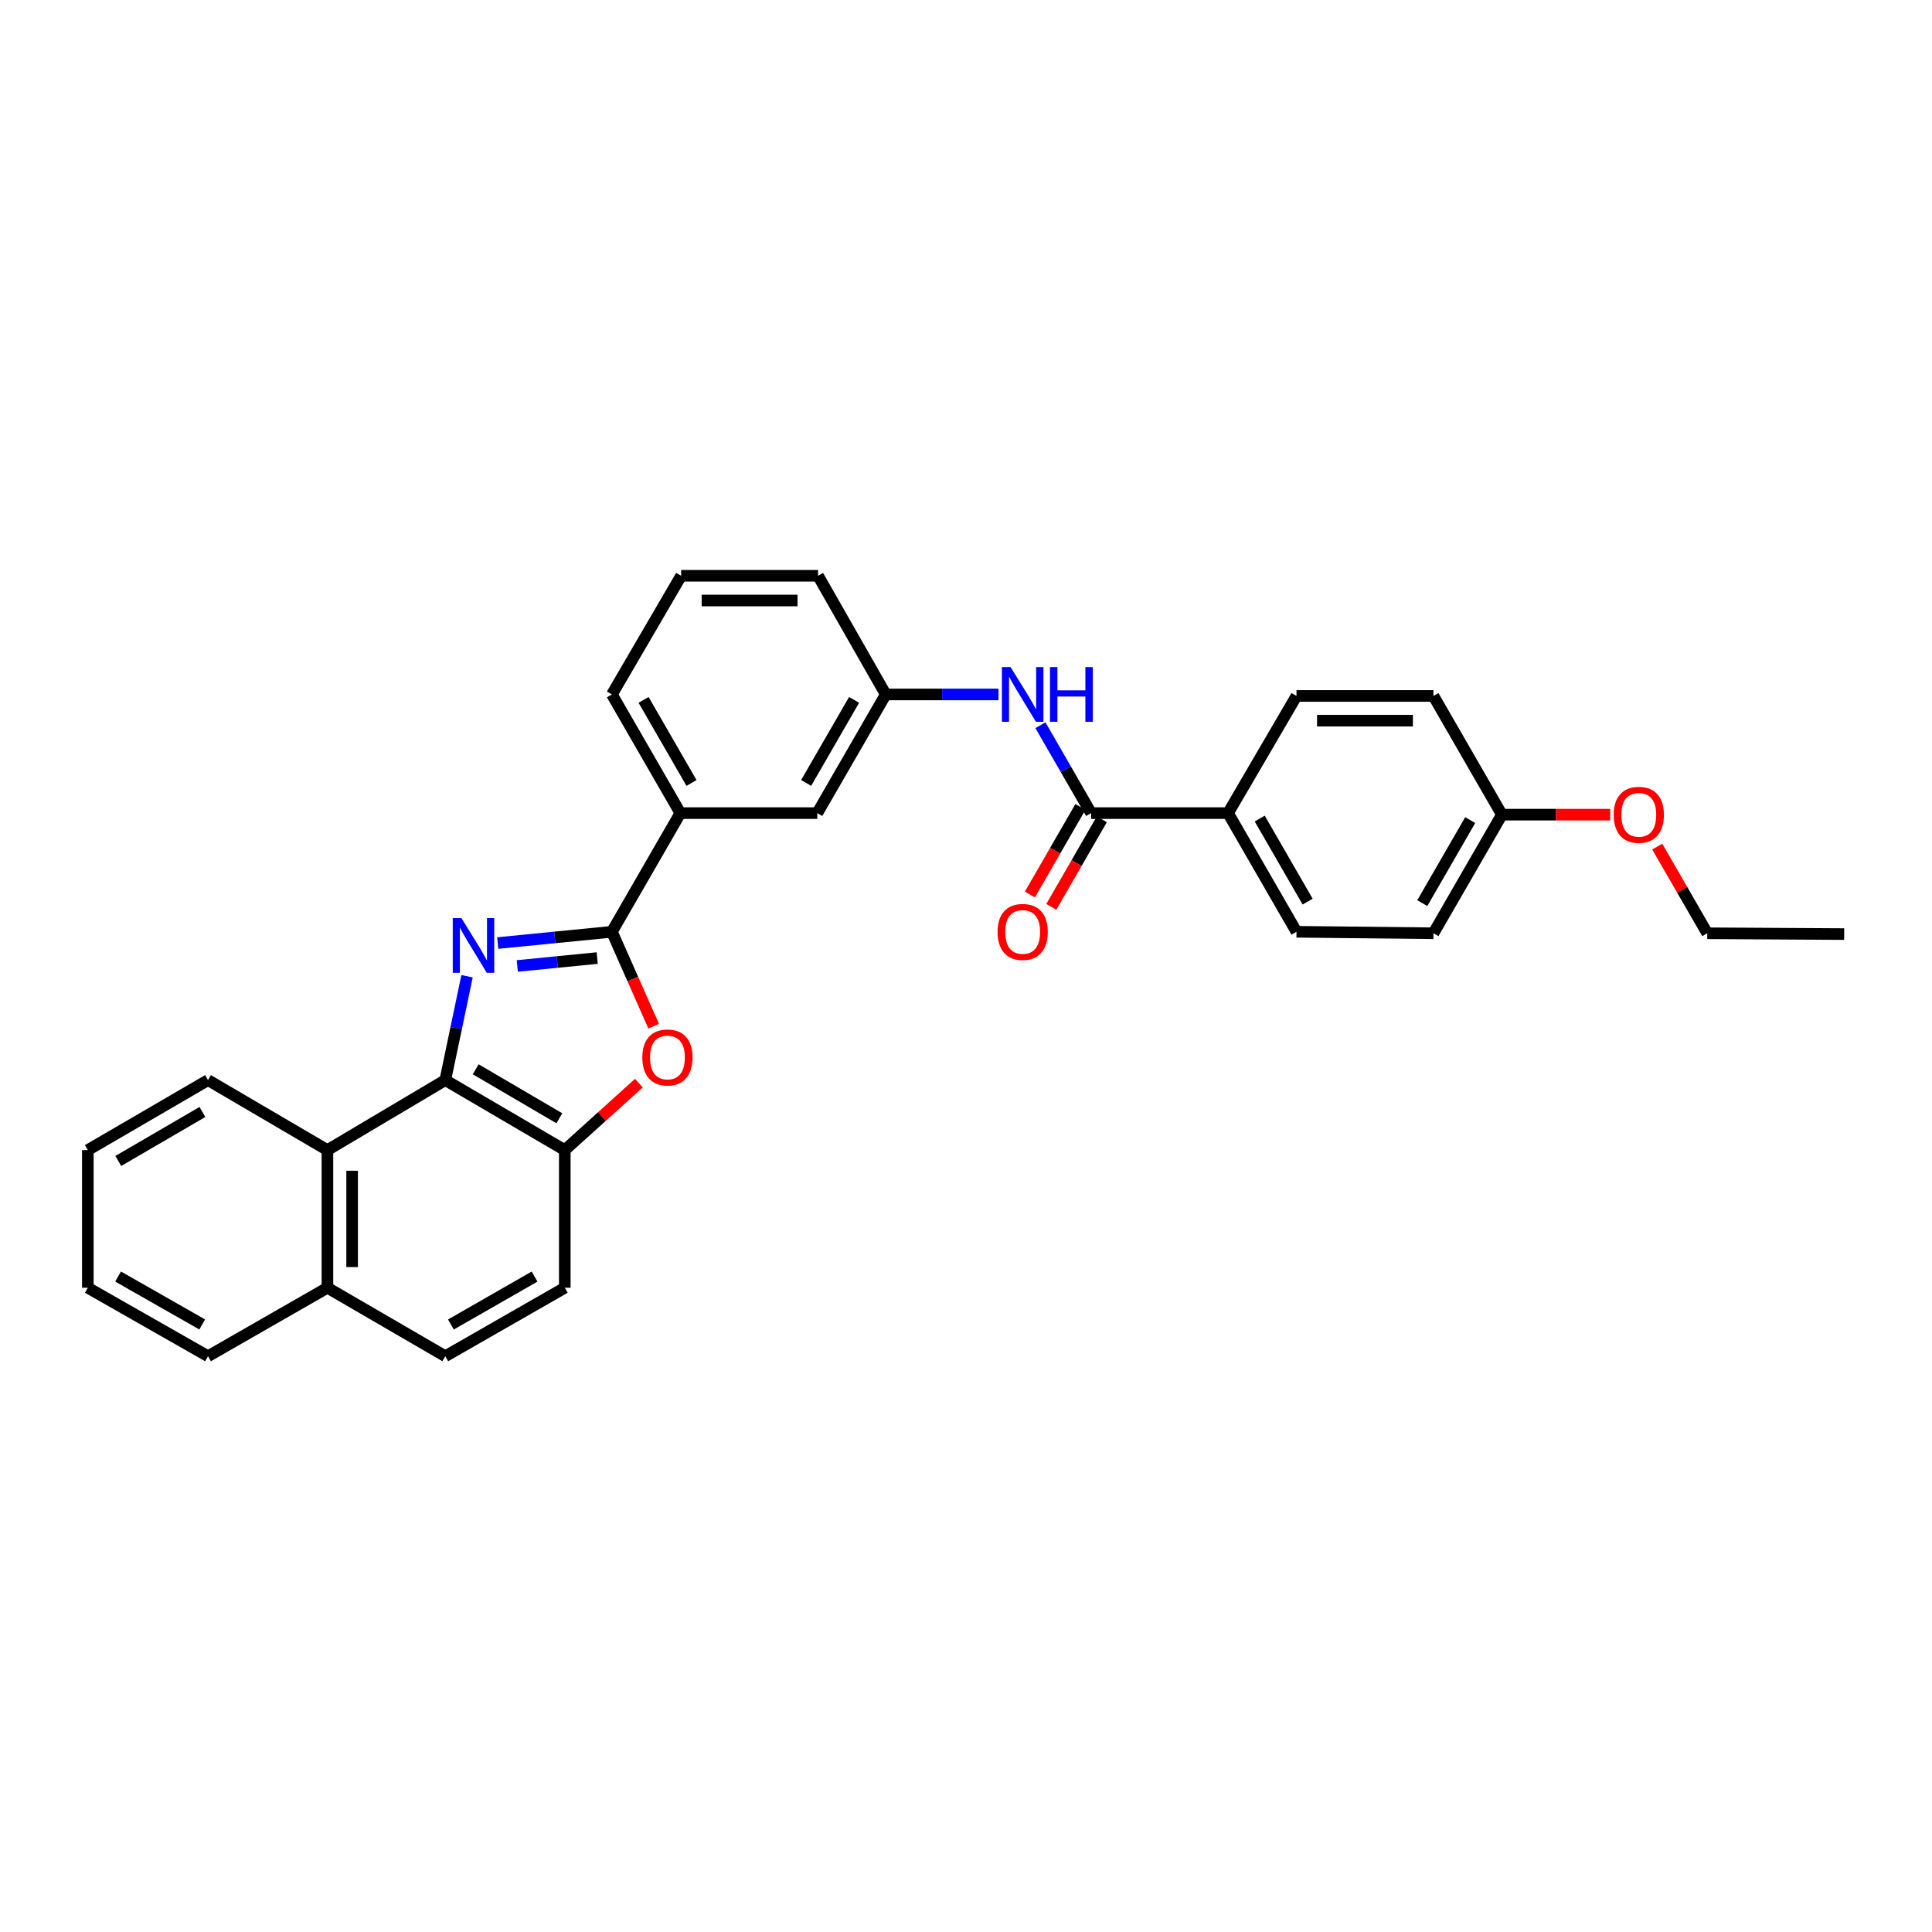 <?xml version='1.0' encoding='iso-8859-1'?>
<svg version='1.1' baseProfile='full'
              xmlns='http://www.w3.org/2000/svg'
                      xmlns:rdkit='http://www.rdkit.org/xml'
                      xmlns:xlink='http://www.w3.org/1999/xlink'
                  xml:space='preserve'
width='1000px' height='1000px' viewBox='0 0 1000 1000'>
<!-- END OF HEADER -->
<rect style='opacity:1.0;fill:#FFFFFF;stroke:none' width='1000' height='1000' x='0' y='0'> </rect>
<path class='bond-0' d='M 257.624,488.122 L 287.171,485.204' style='fill:none;fill-rule:evenodd;stroke:#0000FF;stroke-width:6px;stroke-linecap:butt;stroke-linejoin:miter;stroke-opacity:1' />
<path class='bond-0' d='M 287.171,485.204 L 316.718,482.287' style='fill:none;fill-rule:evenodd;stroke:#000000;stroke-width:6px;stroke-linecap:butt;stroke-linejoin:miter;stroke-opacity:1' />
<path class='bond-0' d='M 267.745,499.979 L 288.428,497.937' style='fill:none;fill-rule:evenodd;stroke:#0000FF;stroke-width:6px;stroke-linecap:butt;stroke-linejoin:miter;stroke-opacity:1' />
<path class='bond-0' d='M 288.428,497.937 L 309.111,495.895' style='fill:none;fill-rule:evenodd;stroke:#000000;stroke-width:6px;stroke-linecap:butt;stroke-linejoin:miter;stroke-opacity:1' />
<path class='bond-1' d='M 241.745,505.3 L 236.112,532.183' style='fill:none;fill-rule:evenodd;stroke:#0000FF;stroke-width:6px;stroke-linecap:butt;stroke-linejoin:miter;stroke-opacity:1' />
<path class='bond-1' d='M 236.112,532.183 L 230.478,559.066' style='fill:none;fill-rule:evenodd;stroke:#000000;stroke-width:6px;stroke-linecap:butt;stroke-linejoin:miter;stroke-opacity:1' />
<path class='bond-2' d='M 316.718,482.287 L 327.532,506.725' style='fill:none;fill-rule:evenodd;stroke:#000000;stroke-width:6px;stroke-linecap:butt;stroke-linejoin:miter;stroke-opacity:1' />
<path class='bond-2' d='M 327.532,506.725 L 338.346,531.164' style='fill:none;fill-rule:evenodd;stroke:#FF0000;stroke-width:6px;stroke-linecap:butt;stroke-linejoin:miter;stroke-opacity:1' />
<path class='bond-7' d='M 316.718,482.287 L 352.157,420.869' style='fill:none;fill-rule:evenodd;stroke:#000000;stroke-width:6px;stroke-linecap:butt;stroke-linejoin:miter;stroke-opacity:1' />
<path class='bond-3' d='M 230.478,559.066 L 292.331,595.288' style='fill:none;fill-rule:evenodd;stroke:#000000;stroke-width:6px;stroke-linecap:butt;stroke-linejoin:miter;stroke-opacity:1' />
<path class='bond-3' d='M 246.222,553.459 L 289.518,578.814' style='fill:none;fill-rule:evenodd;stroke:#000000;stroke-width:6px;stroke-linecap:butt;stroke-linejoin:miter;stroke-opacity:1' />
<path class='bond-5' d='M 230.478,559.066 L 169.472,595.288' style='fill:none;fill-rule:evenodd;stroke:#000000;stroke-width:6px;stroke-linecap:butt;stroke-linejoin:miter;stroke-opacity:1' />
<path class='bond-30' d='M 330.678,560.628 L 311.504,577.958' style='fill:none;fill-rule:evenodd;stroke:#FF0000;stroke-width:6px;stroke-linecap:butt;stroke-linejoin:miter;stroke-opacity:1' />
<path class='bond-30' d='M 311.504,577.958 L 292.331,595.288' style='fill:none;fill-rule:evenodd;stroke:#000000;stroke-width:6px;stroke-linecap:butt;stroke-linejoin:miter;stroke-opacity:1' />
<path class='bond-12' d='M 292.331,595.288 L 292.331,666.536' style='fill:none;fill-rule:evenodd;stroke:#000000;stroke-width:6px;stroke-linecap:butt;stroke-linejoin:miter;stroke-opacity:1' />
<path class='bond-4' d='M 564.759,420.869 L 551.641,398.122' style='fill:none;fill-rule:evenodd;stroke:#000000;stroke-width:6px;stroke-linecap:butt;stroke-linejoin:miter;stroke-opacity:1' />
<path class='bond-4' d='M 551.641,398.122 L 538.523,375.375' style='fill:none;fill-rule:evenodd;stroke:#0000FF;stroke-width:6px;stroke-linecap:butt;stroke-linejoin:miter;stroke-opacity:1' />
<path class='bond-8' d='M 564.759,420.869 L 635.639,420.869' style='fill:none;fill-rule:evenodd;stroke:#000000;stroke-width:6px;stroke-linecap:butt;stroke-linejoin:miter;stroke-opacity:1' />
<path class='bond-11' d='M 559.218,417.672 L 546.146,440.335' style='fill:none;fill-rule:evenodd;stroke:#000000;stroke-width:6px;stroke-linecap:butt;stroke-linejoin:miter;stroke-opacity:1' />
<path class='bond-11' d='M 546.146,440.335 L 533.075,462.999' style='fill:none;fill-rule:evenodd;stroke:#FF0000;stroke-width:6px;stroke-linecap:butt;stroke-linejoin:miter;stroke-opacity:1' />
<path class='bond-11' d='M 570.301,424.065 L 557.229,446.728' style='fill:none;fill-rule:evenodd;stroke:#000000;stroke-width:6px;stroke-linecap:butt;stroke-linejoin:miter;stroke-opacity:1' />
<path class='bond-11' d='M 557.229,446.728 L 544.157,469.391' style='fill:none;fill-rule:evenodd;stroke:#FF0000;stroke-width:6px;stroke-linecap:butt;stroke-linejoin:miter;stroke-opacity:1' />
<path class='bond-13' d='M 169.472,595.288 L 169.472,666.536' style='fill:none;fill-rule:evenodd;stroke:#000000;stroke-width:6px;stroke-linecap:butt;stroke-linejoin:miter;stroke-opacity:1' />
<path class='bond-13' d='M 182.266,605.975 L 182.266,655.849' style='fill:none;fill-rule:evenodd;stroke:#000000;stroke-width:6px;stroke-linecap:butt;stroke-linejoin:miter;stroke-opacity:1' />
<path class='bond-22' d='M 169.472,595.288 L 107.669,559.066' style='fill:none;fill-rule:evenodd;stroke:#000000;stroke-width:6px;stroke-linecap:butt;stroke-linejoin:miter;stroke-opacity:1' />
<path class='bond-6' d='M 516.822,359.443 L 487.646,359.443' style='fill:none;fill-rule:evenodd;stroke:#0000FF;stroke-width:6px;stroke-linecap:butt;stroke-linejoin:miter;stroke-opacity:1' />
<path class='bond-6' d='M 487.646,359.443 L 458.469,359.443' style='fill:none;fill-rule:evenodd;stroke:#000000;stroke-width:6px;stroke-linecap:butt;stroke-linejoin:miter;stroke-opacity:1' />
<path class='bond-10' d='M 352.157,420.869 L 423.022,420.869' style='fill:none;fill-rule:evenodd;stroke:#000000;stroke-width:6px;stroke-linecap:butt;stroke-linejoin:miter;stroke-opacity:1' />
<path class='bond-21' d='M 352.157,420.869 L 316.718,359.443' style='fill:none;fill-rule:evenodd;stroke:#000000;stroke-width:6px;stroke-linecap:butt;stroke-linejoin:miter;stroke-opacity:1' />
<path class='bond-21' d='M 357.923,405.261 L 333.115,362.263' style='fill:none;fill-rule:evenodd;stroke:#000000;stroke-width:6px;stroke-linecap:butt;stroke-linejoin:miter;stroke-opacity:1' />
<path class='bond-15' d='M 635.639,420.869 L 671.064,482.287' style='fill:none;fill-rule:evenodd;stroke:#000000;stroke-width:6px;stroke-linecap:butt;stroke-linejoin:miter;stroke-opacity:1' />
<path class='bond-15' d='M 652.035,423.689 L 676.833,466.682' style='fill:none;fill-rule:evenodd;stroke:#000000;stroke-width:6px;stroke-linecap:butt;stroke-linejoin:miter;stroke-opacity:1' />
<path class='bond-16' d='M 635.639,420.869 L 671.064,360.225' style='fill:none;fill-rule:evenodd;stroke:#000000;stroke-width:6px;stroke-linecap:butt;stroke-linejoin:miter;stroke-opacity:1' />
<path class='bond-9' d='M 458.469,359.443 L 423.022,420.869' style='fill:none;fill-rule:evenodd;stroke:#000000;stroke-width:6px;stroke-linecap:butt;stroke-linejoin:miter;stroke-opacity:1' />
<path class='bond-9' d='M 442.071,362.262 L 417.258,405.26' style='fill:none;fill-rule:evenodd;stroke:#000000;stroke-width:6px;stroke-linecap:butt;stroke-linejoin:miter;stroke-opacity:1' />
<path class='bond-33' d='M 458.469,359.443 L 423.42,298.024' style='fill:none;fill-rule:evenodd;stroke:#000000;stroke-width:6px;stroke-linecap:butt;stroke-linejoin:miter;stroke-opacity:1' />
<path class='bond-31' d='M 292.331,666.536 L 230.478,701.976' style='fill:none;fill-rule:evenodd;stroke:#000000;stroke-width:6px;stroke-linecap:butt;stroke-linejoin:miter;stroke-opacity:1' />
<path class='bond-31' d='M 276.692,660.751 L 233.396,685.559' style='fill:none;fill-rule:evenodd;stroke:#000000;stroke-width:6px;stroke-linecap:butt;stroke-linejoin:miter;stroke-opacity:1' />
<path class='bond-14' d='M 169.472,666.536 L 230.478,701.976' style='fill:none;fill-rule:evenodd;stroke:#000000;stroke-width:6px;stroke-linecap:butt;stroke-linejoin:miter;stroke-opacity:1' />
<path class='bond-25' d='M 169.472,666.536 L 107.669,701.976' style='fill:none;fill-rule:evenodd;stroke:#000000;stroke-width:6px;stroke-linecap:butt;stroke-linejoin:miter;stroke-opacity:1' />
<path class='bond-18' d='M 671.064,482.287 L 741.95,483.055' style='fill:none;fill-rule:evenodd;stroke:#000000;stroke-width:6px;stroke-linecap:butt;stroke-linejoin:miter;stroke-opacity:1' />
<path class='bond-19' d='M 671.064,360.225 L 741.95,360.225' style='fill:none;fill-rule:evenodd;stroke:#000000;stroke-width:6px;stroke-linecap:butt;stroke-linejoin:miter;stroke-opacity:1' />
<path class='bond-19' d='M 681.697,373.019 L 731.317,373.019' style='fill:none;fill-rule:evenodd;stroke:#000000;stroke-width:6px;stroke-linecap:butt;stroke-linejoin:miter;stroke-opacity:1' />
<path class='bond-17' d='M 777.376,421.665 L 741.95,360.225' style='fill:none;fill-rule:evenodd;stroke:#000000;stroke-width:6px;stroke-linecap:butt;stroke-linejoin:miter;stroke-opacity:1' />
<path class='bond-20' d='M 777.376,421.665 L 805.422,421.665' style='fill:none;fill-rule:evenodd;stroke:#000000;stroke-width:6px;stroke-linecap:butt;stroke-linejoin:miter;stroke-opacity:1' />
<path class='bond-20' d='M 805.422,421.665 L 833.469,421.665' style='fill:none;fill-rule:evenodd;stroke:#FF0000;stroke-width:6px;stroke-linecap:butt;stroke-linejoin:miter;stroke-opacity:1' />
<path class='bond-34' d='M 777.376,421.665 L 741.95,483.055' style='fill:none;fill-rule:evenodd;stroke:#000000;stroke-width:6px;stroke-linecap:butt;stroke-linejoin:miter;stroke-opacity:1' />
<path class='bond-34' d='M 760.981,424.479 L 736.183,467.452' style='fill:none;fill-rule:evenodd;stroke:#000000;stroke-width:6px;stroke-linecap:butt;stroke-linejoin:miter;stroke-opacity:1' />
<path class='bond-26' d='M 857.785,438.197 L 870.732,460.626' style='fill:none;fill-rule:evenodd;stroke:#FF0000;stroke-width:6px;stroke-linecap:butt;stroke-linejoin:miter;stroke-opacity:1' />
<path class='bond-26' d='M 870.732,460.626 L 883.68,483.055' style='fill:none;fill-rule:evenodd;stroke:#000000;stroke-width:6px;stroke-linecap:butt;stroke-linejoin:miter;stroke-opacity:1' />
<path class='bond-23' d='M 316.718,359.443 L 352.555,298.024' style='fill:none;fill-rule:evenodd;stroke:#000000;stroke-width:6px;stroke-linecap:butt;stroke-linejoin:miter;stroke-opacity:1' />
<path class='bond-27' d='M 107.669,559.066 L 45.455,595.288' style='fill:none;fill-rule:evenodd;stroke:#000000;stroke-width:6px;stroke-linecap:butt;stroke-linejoin:miter;stroke-opacity:1' />
<path class='bond-27' d='M 104.774,575.556 L 61.224,600.911' style='fill:none;fill-rule:evenodd;stroke:#000000;stroke-width:6px;stroke-linecap:butt;stroke-linejoin:miter;stroke-opacity:1' />
<path class='bond-24' d='M 352.555,298.024 L 423.42,298.024' style='fill:none;fill-rule:evenodd;stroke:#000000;stroke-width:6px;stroke-linecap:butt;stroke-linejoin:miter;stroke-opacity:1' />
<path class='bond-24' d='M 363.185,310.818 L 412.791,310.818' style='fill:none;fill-rule:evenodd;stroke:#000000;stroke-width:6px;stroke-linecap:butt;stroke-linejoin:miter;stroke-opacity:1' />
<path class='bond-32' d='M 107.669,701.976 L 45.455,666.536' style='fill:none;fill-rule:evenodd;stroke:#000000;stroke-width:6px;stroke-linecap:butt;stroke-linejoin:miter;stroke-opacity:1' />
<path class='bond-32' d='M 104.67,685.543 L 61.119,660.735' style='fill:none;fill-rule:evenodd;stroke:#000000;stroke-width:6px;stroke-linecap:butt;stroke-linejoin:miter;stroke-opacity:1' />
<path class='bond-28' d='M 883.68,483.055 L 954.545,483.481' style='fill:none;fill-rule:evenodd;stroke:#000000;stroke-width:6px;stroke-linecap:butt;stroke-linejoin:miter;stroke-opacity:1' />
<path class='bond-29' d='M 45.455,595.288 L 45.455,666.536' style='fill:none;fill-rule:evenodd;stroke:#000000;stroke-width:6px;stroke-linecap:butt;stroke-linejoin:miter;stroke-opacity:1' />
<path  class='atom-0' d='M 238.825 475.2
L 248.105 490.2
Q 249.025 491.68, 250.505 494.36
Q 251.985 497.04, 252.065 497.2
L 252.065 475.2
L 255.825 475.2
L 255.825 503.52
L 251.945 503.52
L 241.985 487.12
Q 240.825 485.2, 239.585 483
Q 238.385 480.8, 238.025 480.12
L 238.025 503.52
L 234.345 503.52
L 234.345 475.2
L 238.825 475.2
' fill='#0000FF'/>
<path  class='atom-3' d='M 332.469 547.34
Q 332.469 540.54, 335.829 536.74
Q 339.189 532.94, 345.469 532.94
Q 351.749 532.94, 355.109 536.74
Q 358.469 540.54, 358.469 547.34
Q 358.469 554.22, 355.069 558.14
Q 351.669 562.02, 345.469 562.02
Q 339.229 562.02, 335.829 558.14
Q 332.469 554.26, 332.469 547.34
M 345.469 558.82
Q 349.789 558.82, 352.109 555.94
Q 354.469 553.02, 354.469 547.34
Q 354.469 541.78, 352.109 538.98
Q 349.789 536.14, 345.469 536.14
Q 341.149 536.14, 338.789 538.94
Q 336.469 541.74, 336.469 547.34
Q 336.469 553.06, 338.789 555.94
Q 341.149 558.82, 345.469 558.82
' fill='#FF0000'/>
<path  class='atom-7' d='M 523.074 345.283
L 532.354 360.283
Q 533.274 361.763, 534.754 364.443
Q 536.234 367.123, 536.314 367.283
L 536.314 345.283
L 540.074 345.283
L 540.074 373.603
L 536.194 373.603
L 526.234 357.203
Q 525.074 355.283, 523.834 353.083
Q 522.634 350.883, 522.274 350.203
L 522.274 373.603
L 518.594 373.603
L 518.594 345.283
L 523.074 345.283
' fill='#0000FF'/>
<path  class='atom-7' d='M 543.474 345.283
L 547.314 345.283
L 547.314 357.323
L 561.794 357.323
L 561.794 345.283
L 565.634 345.283
L 565.634 373.603
L 561.794 373.603
L 561.794 360.523
L 547.314 360.523
L 547.314 373.603
L 543.474 373.603
L 543.474 345.283
' fill='#0000FF'/>
<path  class='atom-12' d='M 516.334 482.367
Q 516.334 475.567, 519.694 471.767
Q 523.054 467.967, 529.334 467.967
Q 535.614 467.967, 538.974 471.767
Q 542.334 475.567, 542.334 482.367
Q 542.334 489.247, 538.934 493.167
Q 535.534 497.047, 529.334 497.047
Q 523.094 497.047, 519.694 493.167
Q 516.334 489.287, 516.334 482.367
M 529.334 493.847
Q 533.654 493.847, 535.974 490.967
Q 538.334 488.047, 538.334 482.367
Q 538.334 476.807, 535.974 474.007
Q 533.654 471.167, 529.334 471.167
Q 525.014 471.167, 522.654 473.967
Q 520.334 476.767, 520.334 482.367
Q 520.334 488.087, 522.654 490.967
Q 525.014 493.847, 529.334 493.847
' fill='#FF0000'/>
<path  class='atom-21' d='M 835.241 421.745
Q 835.241 414.945, 838.601 411.145
Q 841.961 407.345, 848.241 407.345
Q 854.521 407.345, 857.881 411.145
Q 861.241 414.945, 861.241 421.745
Q 861.241 428.625, 857.841 432.545
Q 854.441 436.425, 848.241 436.425
Q 842.001 436.425, 838.601 432.545
Q 835.241 428.665, 835.241 421.745
M 848.241 433.225
Q 852.561 433.225, 854.881 430.345
Q 857.241 427.425, 857.241 421.745
Q 857.241 416.185, 854.881 413.385
Q 852.561 410.545, 848.241 410.545
Q 843.921 410.545, 841.561 413.345
Q 839.241 416.145, 839.241 421.745
Q 839.241 427.465, 841.561 430.345
Q 843.921 433.225, 848.241 433.225
' fill='#FF0000'/>
</svg>
